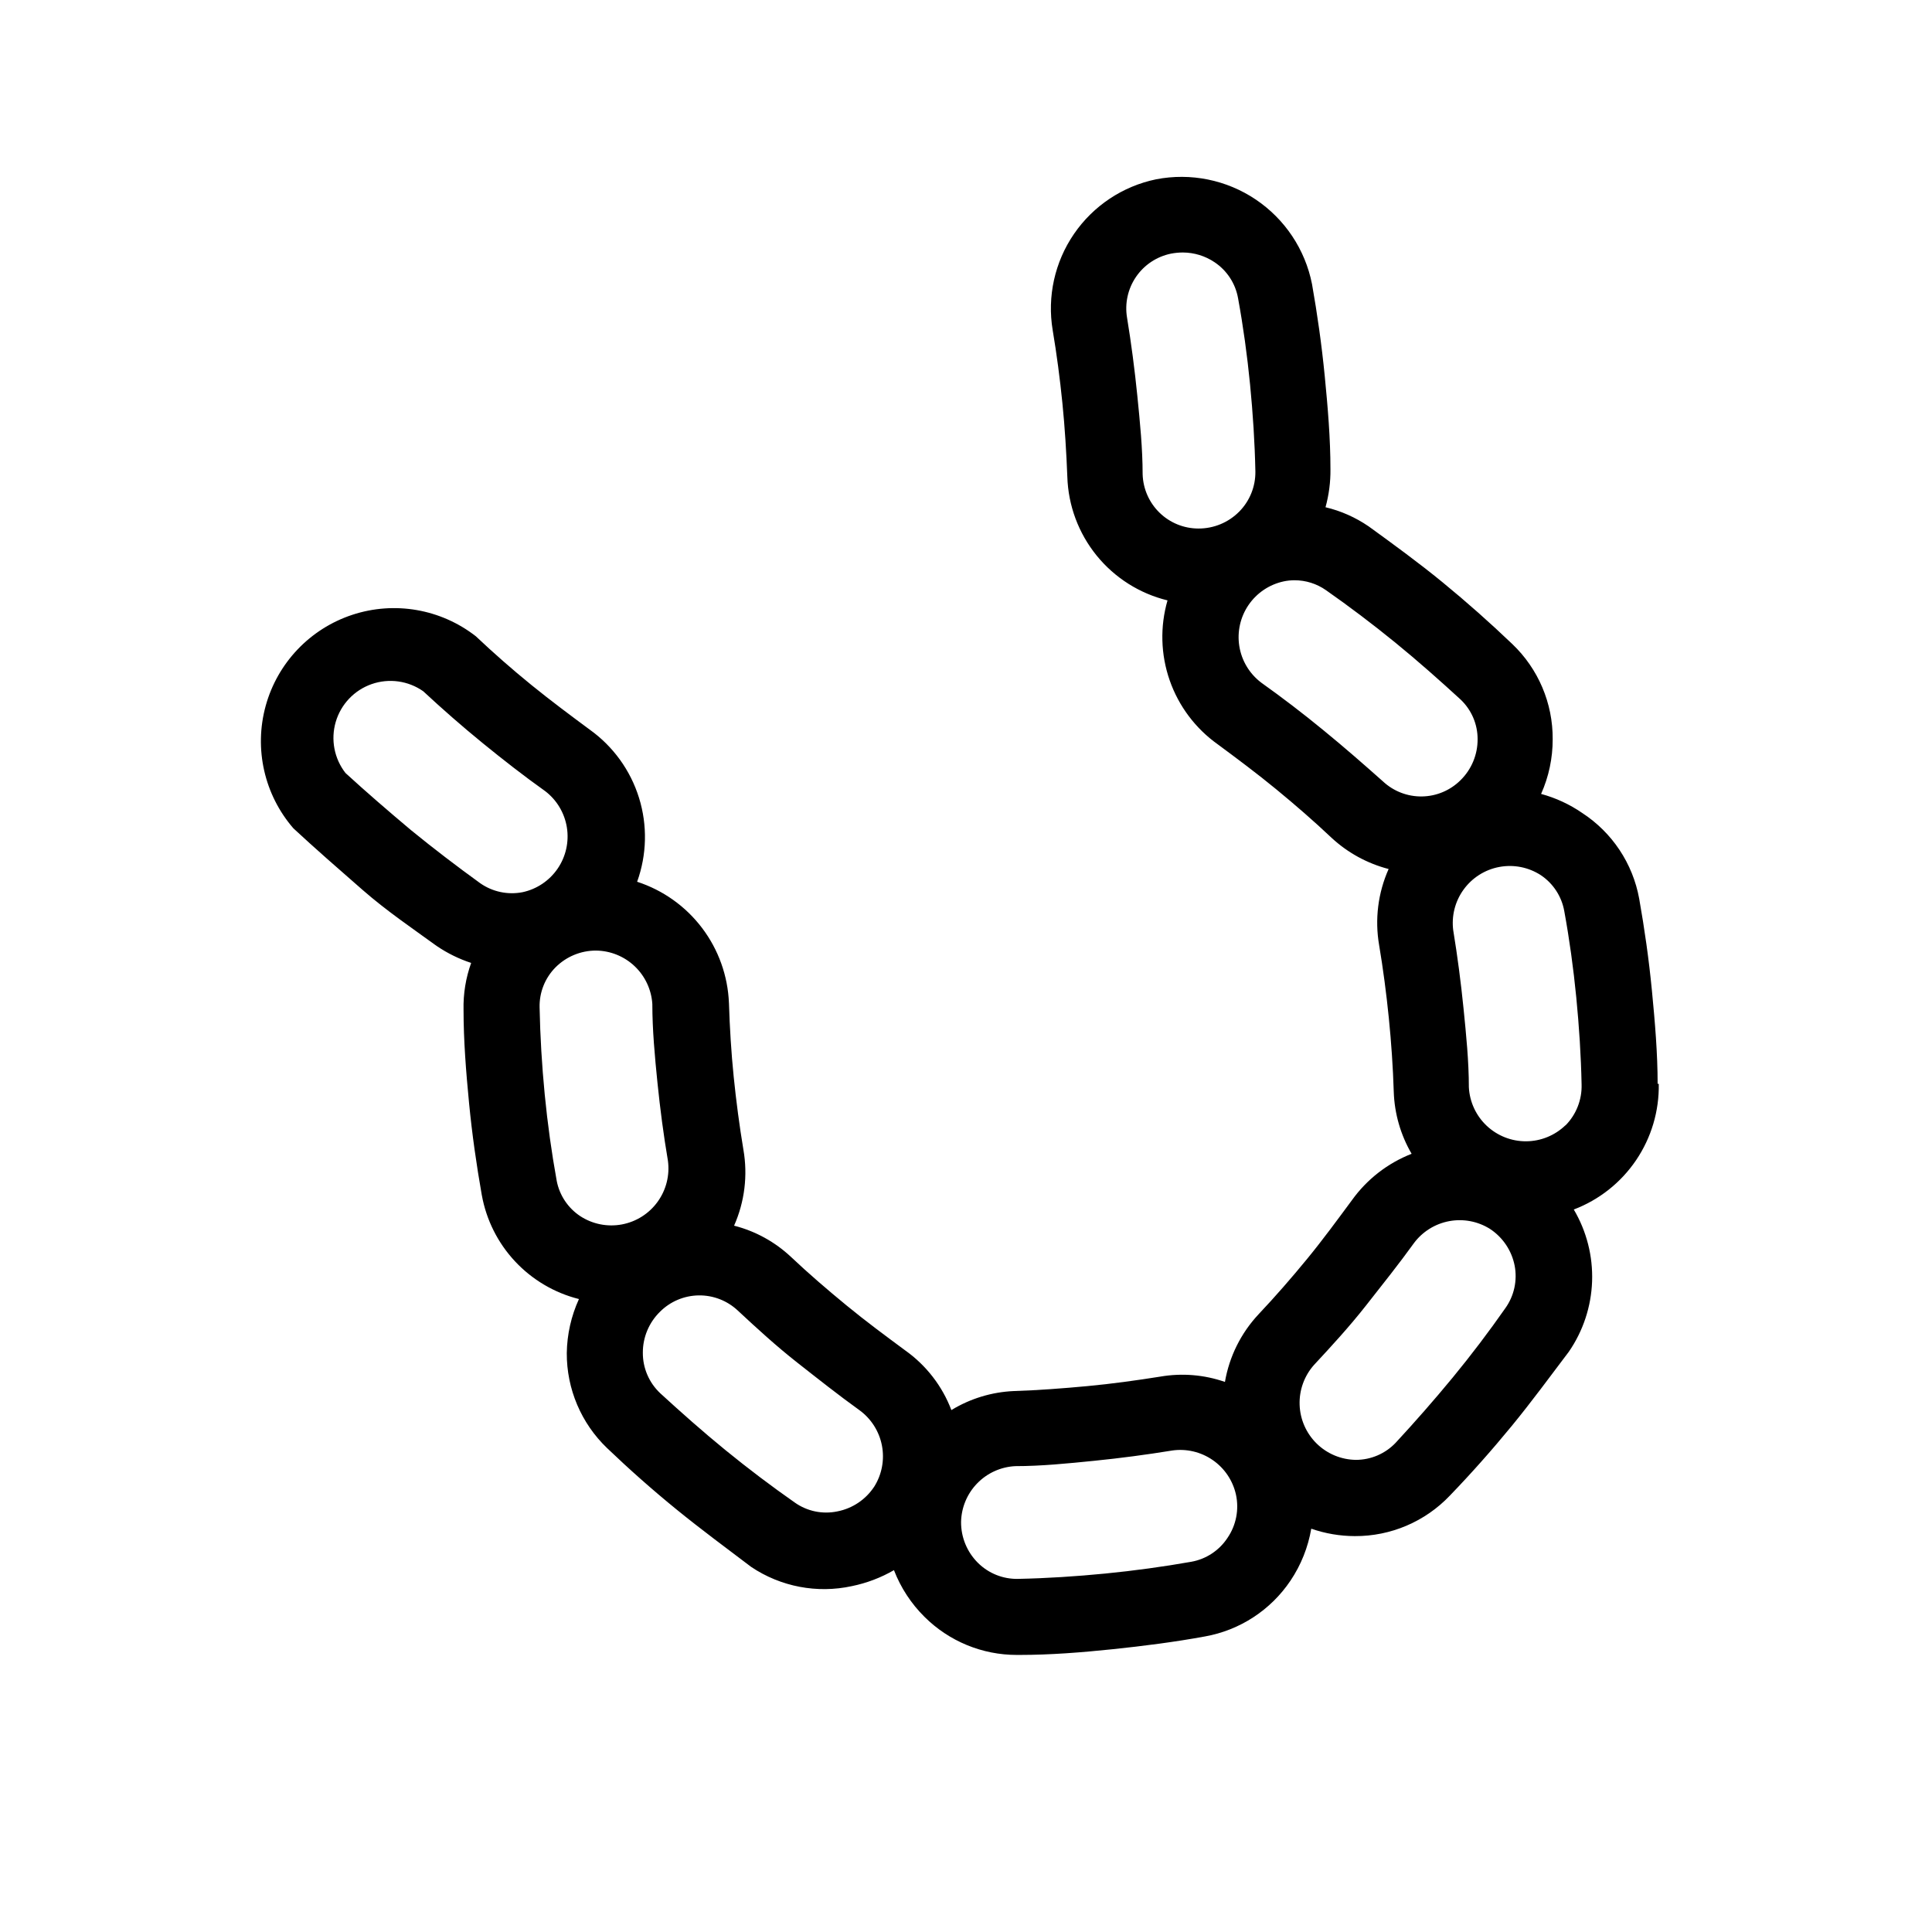 <?xml version="1.0" encoding="UTF-8"?>
<!-- Uploaded to: ICON Repo, www.svgrepo.com, Generator: ICON Repo Mixer Tools -->
<svg fill="#000000" width="800px" height="800px" version="1.1" viewBox="144 144 512 512" xmlns="http://www.w3.org/2000/svg">
 <path d="m583.29 431.23c0-8.062-0.707-16.375-1.512-24.688-0.805-8.312-1.965-16.426-3.375-24.383-1.699-9.332-7.164-17.551-15.117-22.723-3.316-2.281-6.996-3.984-10.879-5.039 2.039-4.562 3.086-9.508 3.07-14.508 0.062-9.512-3.801-18.625-10.68-25.191-5.844-5.594-12.09-11.133-18.488-16.375-6.398-5.238-13.047-10.078-19.648-14.863v0.004c-3.457-2.363-7.316-4.074-11.387-5.039 0.906-3.281 1.348-6.672 1.309-10.078 0-8.16-0.707-16.473-1.512-24.688-0.805-8.211-1.965-16.426-3.375-24.383-1.812-9.148-7.18-17.207-14.922-22.41-7.742-5.203-17.234-7.125-26.391-5.348-8.852 1.828-16.652 7.019-21.766 14.477-5.109 7.457-7.133 16.605-5.641 25.523 1.059 6.297 1.914 12.797 2.57 19.297s1.059 13.148 1.309 19.547c0.234 7.613 2.961 14.938 7.754 20.852 4.797 5.914 11.398 10.094 18.797 11.898-2.008 6.949-1.809 14.355 0.574 21.188 2.383 6.832 6.832 12.754 12.727 16.949 5.039 3.727 10.379 7.707 15.469 11.891 5.09 4.18 10.078 8.516 14.711 12.898 4.277 3.961 9.469 6.797 15.113 8.262-2.816 6.32-3.691 13.332-2.519 20.152 1.059 6.297 1.914 12.797 2.57 19.297s1.109 13.148 1.309 19.547c0.184 5.801 1.812 11.461 4.734 16.473-6.348 2.484-11.844 6.754-15.816 12.293-3.727 5.039-7.707 10.48-11.84 15.516-4.133 5.039-8.516 10.078-12.898 14.711v0.004c-4.664 4.977-7.766 11.211-8.918 17.934-5.496-1.914-11.391-2.398-17.129-1.41-6.348 1.008-12.848 1.914-19.348 2.519-6.5 0.605-13.098 1.109-19.496 1.309-5.844 0.262-11.531 1.996-16.523 5.039-2.422-6.371-6.684-11.875-12.246-15.82-5.039-3.727-10.43-7.707-15.516-11.891-5.09-4.18-10.078-8.465-14.711-12.848v0.004c-4.254-4.008-9.453-6.867-15.113-8.312 2.801-6.324 3.66-13.34 2.469-20.152-1.059-6.348-1.914-12.848-2.57-19.297-0.656-6.449-1.059-13.148-1.258-19.547h-0.004c-0.285-7.203-2.769-14.145-7.121-19.895-4.348-5.746-10.355-10.02-17.211-12.25 2.586-7.168 2.762-14.984 0.496-22.258-2.266-7.277-6.844-13.613-13.043-18.047-5.039-3.727-10.379-7.707-15.469-11.84-5.09-4.133-10.078-8.516-14.711-12.898h0.004c-9.293-7.258-21.594-9.395-32.789-5.691-11.191 3.703-19.797 12.754-22.926 24.121-3.129 11.367-0.371 23.547 7.348 32.457 5.695 5.289 11.992 10.781 18.34 16.324 6.348 5.543 13.047 10.078 19.648 14.863v-0.004c2.816 1.914 5.887 3.422 9.117 4.484-1.43 3.988-2.113 8.207-2.016 12.445 0 8.062 0.656 16.375 1.461 24.688 0.805 8.312 1.965 16.375 3.375 24.383h0.004c1.184 6.586 4.242 12.688 8.809 17.574 4.566 4.887 10.445 8.355 16.934 9.984-2.055 4.496-3.152 9.367-3.223 14.309-0.047 9.508 3.816 18.613 10.68 25.191 5.844 5.594 12.09 11.133 18.539 16.375 6.449 5.238 13 10.078 19.648 15.113 7.84 5.262 17.48 7.098 26.703 5.086 3.914-0.801 7.676-2.231 11.133-4.231 1.797 4.66 4.562 8.883 8.113 12.395 6.492 6.457 15.277 10.082 24.434 10.074h0.754c8.113 0 16.426-0.656 24.637-1.512 8.211-0.855 16.473-1.914 24.434-3.375h0.004c9.27-1.645 17.473-6.992 22.723-14.812 2.781-4.144 4.652-8.832 5.492-13.754 3.711 1.289 7.609 1.953 11.535 1.965 9.516 0.051 18.633-3.832 25.191-10.73 5.594-5.793 11.133-12.043 16.426-18.488 5.289-6.449 10.078-13 15.113-19.648 3.789-5.504 5.926-11.977 6.16-18.652 0.23-6.676-1.453-13.281-4.852-19.035 6.723-2.559 12.496-7.129 16.523-13.09 4.031-5.961 6.125-13.016 5.996-20.211zm-136.48-161.52c0-6.852-0.707-13.855-1.41-20.859-0.707-7.004-1.613-13.906-2.719-20.656-0.641-3.785 0.215-7.672 2.387-10.84s5.488-5.367 9.25-6.137c1.047-0.203 2.109-0.305 3.176-0.305 2.981 0.016 5.887 0.906 8.363 2.57 3.305 2.203 5.562 5.66 6.246 9.574 1.359 7.406 2.418 15.113 3.176 22.824 0.754 7.707 1.258 15.469 1.41 23.074v-0.004c0.055 3.977-1.488 7.805-4.285 10.633-2.859 2.891-6.762 4.504-10.832 4.481-3.84-0.008-7.527-1.512-10.281-4.191-2.754-2.68-4.359-6.324-4.481-10.164zm47.914 67.812c-5.391-4.434-10.934-8.664-16.523-12.645v-0.004c-3.086-2.348-5.148-5.789-5.766-9.613-0.617-3.828 0.262-7.746 2.449-10.941 2.188-3.199 5.519-5.434 9.309-6.246 0.945-0.199 1.906-0.301 2.875-0.301 2.973 0 5.875 0.914 8.312 2.617 6.195 4.332 12.395 9.02 18.391 13.906 5.996 4.887 11.84 10.078 17.332 15.113h-0.004c2.871 2.731 4.492 6.519 4.484 10.48 0.023 4.09-1.613 8.02-4.535 10.883-2.723 2.699-6.383 4.242-10.215 4.297-3.836 0.055-7.539-1.375-10.34-3.996-4.988-4.434-10.277-9.066-15.77-13.551zm-241.83 26.449c-5.996-5.039-11.84-10.078-17.332-15.113-2.996-3.84-3.957-8.891-2.582-13.562s4.914-8.398 9.516-10.004c4.598-1.605 9.688-0.898 13.672 1.902 5.039 4.684 10.328 9.32 15.77 13.754 5.441 4.434 10.934 8.715 16.523 12.695h0.004c3.082 2.348 5.144 5.789 5.762 9.617 0.617 3.824-0.262 7.742-2.449 10.941-2.188 3.195-5.519 5.434-9.309 6.242-3.894 0.758-7.93-0.098-11.188-2.367-6.195-4.484-12.34-9.168-18.387-14.105zm38.641 92.953c-1.359-7.508-2.418-15.113-3.176-22.871-0.754-7.758-1.211-15.516-1.359-23.074v-0.004c-0.098-3.973 1.434-7.812 4.234-10.629 2.844-2.848 6.707-4.445 10.73-4.434 3.812 0.043 7.469 1.527 10.234 4.152s4.438 6.199 4.68 10.004c0 6.852 0.656 13.906 1.359 20.859 0.707 6.953 1.613 13.855 2.769 20.656 0.527 3.848-0.449 7.746-2.723 10.895-2.273 3.148-5.668 5.301-9.488 6.012-3.816 0.711-7.762-0.078-11.012-2.195-3.262-2.156-5.512-5.535-6.25-9.371zm84.137 81.062c-2.238 3.414-5.766 5.777-9.773 6.551-3.906 0.812-7.973-0.023-11.234-2.32-6.195-4.332-12.395-9.02-18.391-13.906-5.996-4.887-11.84-10.078-17.332-15.113h0.004c-2.953-2.785-4.613-6.672-4.586-10.73-0.012-4.074 1.625-7.981 4.535-10.832 2.723-2.731 6.406-4.289 10.266-4.344 3.856-0.059 7.586 1.395 10.391 4.043 5.039 4.684 10.078 9.32 15.719 13.754 5.644 4.434 10.984 8.664 16.523 12.645 3.09 2.258 5.211 5.606 5.93 9.363 0.719 3.758-0.012 7.652-2.051 10.891zm93.609 13.602c-2.195 3.32-5.656 5.598-9.574 6.297-7.406 1.309-15.113 2.367-22.824 3.125-7.707 0.754-15.516 1.258-23.074 1.41h0.004c-3.973 0.09-7.809-1.438-10.633-4.231-2.902-2.875-4.519-6.797-4.484-10.883 0.086-3.82 1.613-7.465 4.277-10.203 2.664-2.742 6.266-4.367 10.082-4.559 6.852 0 13.855-0.707 20.859-1.41 7.004-0.707 13.855-1.613 20.656-2.719v-0.004c3.781-0.559 7.637 0.332 10.789 2.504 3.152 2.168 5.363 5.449 6.188 9.188 0.859 3.977 0.039 8.133-2.266 11.484zm73.656-60.91c-4.332 6.195-9.02 12.395-13.957 18.391-4.938 5.996-10.078 11.84-15.113 17.281-2.742 2.887-6.547 4.523-10.531 4.531-3.891-0.047-7.613-1.59-10.391-4.312-2.781-2.723-4.406-6.41-4.531-10.301-0.129-3.887 1.246-7.676 3.84-10.574 4.684-5.039 9.32-10.078 13.754-15.719 4.434-5.644 8.664-10.934 12.695-16.523v-0.004c2.269-3.047 5.606-5.129 9.34-5.828s7.594 0.031 10.812 2.051c3.414 2.238 5.777 5.766 6.551 9.773 0.742 3.926-0.148 7.984-2.469 11.234zm15.922-48.465c-2.797 2.699-6.527 4.219-10.41 4.242-3.887 0.023-7.633-1.453-10.461-4.117-2.828-2.668-4.519-6.32-4.723-10.203 0-6.852-0.707-13.855-1.41-20.859-0.707-7.004-1.613-13.906-2.719-20.656l-0.004 0.004c-0.516-3.84 0.461-7.727 2.727-10.863 2.269-3.141 5.652-5.289 9.457-6.004 3.805-0.715 7.738 0.055 10.992 2.156 3.305 2.199 5.562 5.66 6.246 9.57 1.359 7.406 2.418 15.113 3.176 22.824 0.754 7.707 1.258 15.516 1.41 23.074 0.125 4.059-1.422 7.996-4.281 10.883z"/>
</svg>